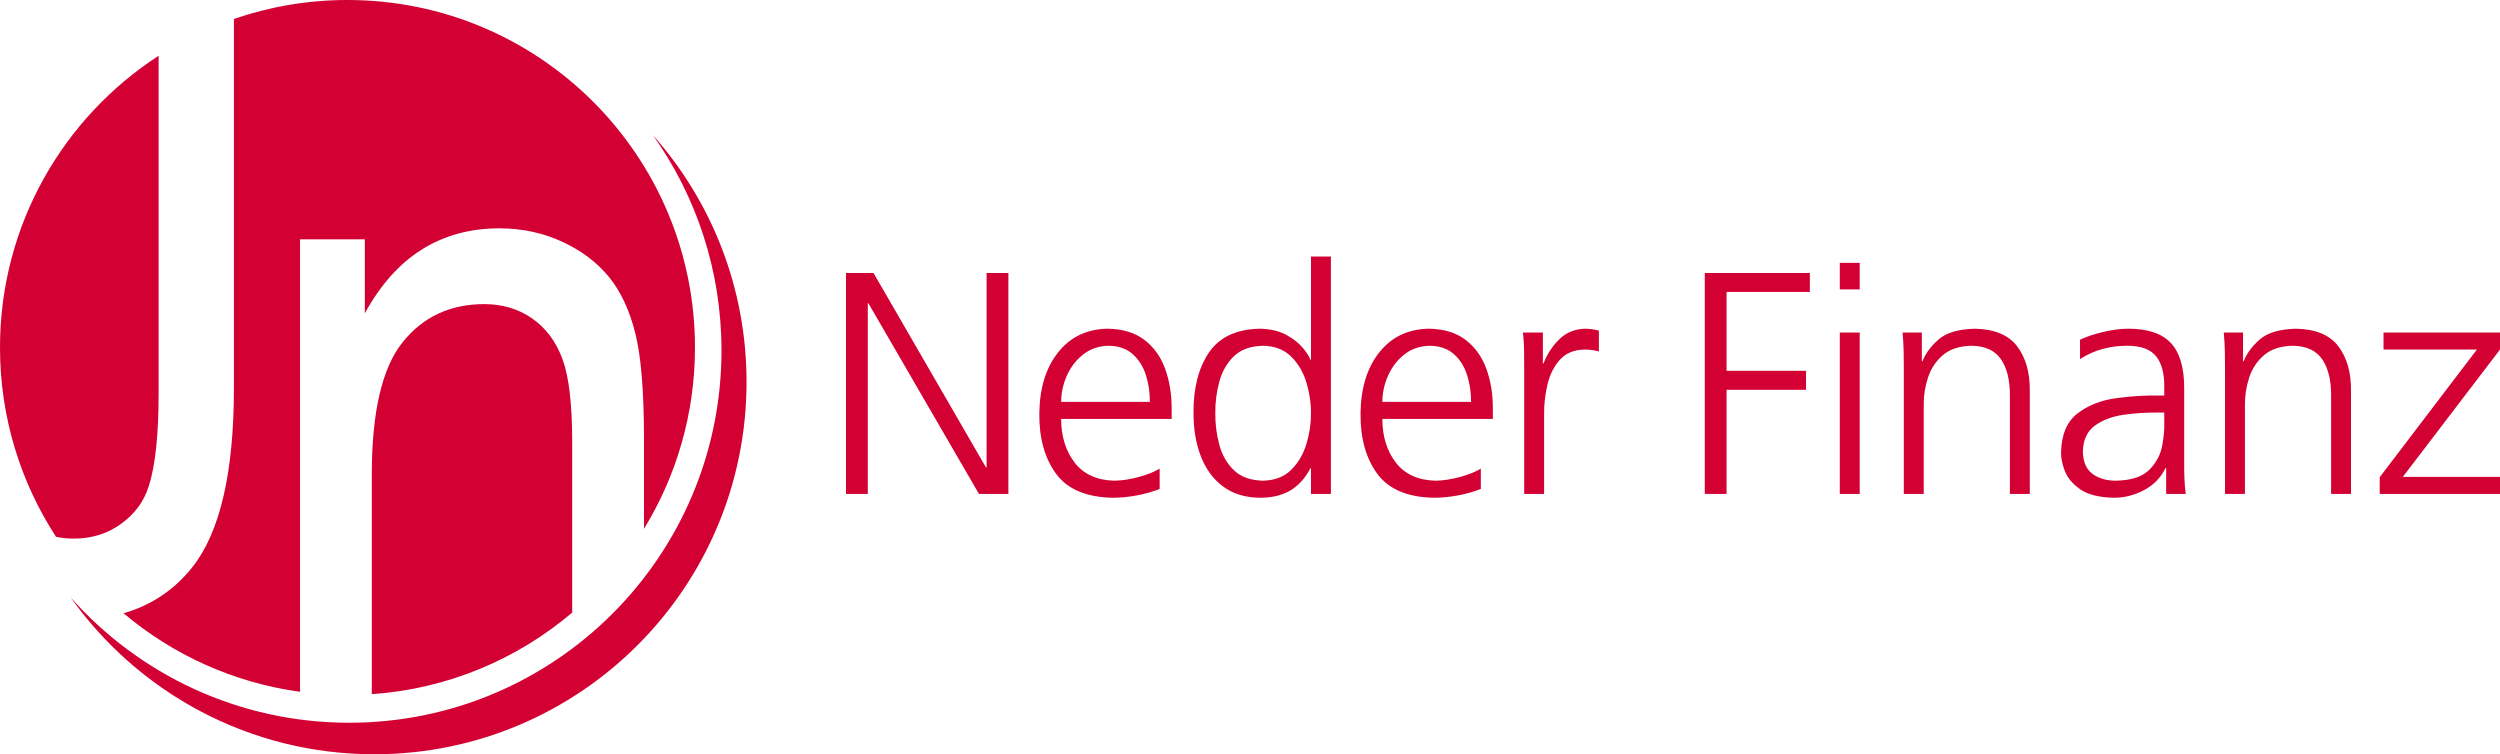 <?xml version="1.0" encoding="utf-8"?>
<!-- Generator: Adobe Illustrator 16.0.4, SVG Export Plug-In . SVG Version: 6.00 Build 0)  -->
<!DOCTYPE svg PUBLIC "-//W3C//DTD SVG 1.1//EN" "http://www.w3.org/Graphics/SVG/1.1/DTD/svg11.dtd">
<svg version="1.1" id="neder" xmlns="http://www.w3.org/2000/svg" xmlns:xlink="http://www.w3.org/1999/xlink" x="0px" y="0px"
	 width="523.844px" height="158.046px" viewBox="0 0 523.844 158.046" enable-background="new 0 0 523.844 158.046"
	 xml:space="preserve">
<path id="text" fill="#D30033" d="M206.726,97.937h-0.133l-23.562-40.738h-5.764v46.302h4.57V63.559h0.133l23.163,39.942h6.162
	V57.199h-4.569V97.937z M239.779,71.207c-1.981-1.515-4.561-2.292-7.737-2.331c-4.339,0.091-7.787,1.748-10.339,4.974
	c-2.554,3.225-3.86,7.468-3.922,12.737c-0.06,5.18,1.104,9.4,3.49,12.662c2.384,3.263,6.351,4.946,11.901,5.05
	c1.592-0.004,3.254-0.163,4.983-0.481c1.734-0.316,3.344-0.775,4.836-1.373v-4.245c-1.075,0.659-2.521,1.236-4.346,1.737
	c-1.819,0.497-3.537,0.762-5.143,0.787c-3.659-0.09-6.431-1.353-8.312-3.784c-1.883-2.433-2.83-5.485-2.838-9.163h23.155v-2.117
	c0.01-3.069-0.447-5.867-1.369-8.393C243.22,74.742,241.766,72.722,239.779,71.207z M222.354,84.203
	c0.008-1.9,0.411-3.743,1.209-5.526c0.798-1.782,1.936-3.256,3.422-4.418c1.482-1.165,3.261-1.766,5.325-1.808
	c2.071,0.035,3.741,0.613,5.01,1.733c1.27,1.121,2.189,2.569,2.768,4.346c0.575,1.777,0.859,3.668,0.853,5.674H222.354z
	 M274.701,75.371h-0.134c-0.196-0.602-0.704-1.41-1.526-2.421c-0.823-1.012-1.981-1.931-3.473-2.758
	c-1.494-0.828-3.349-1.266-5.556-1.315c-4.933,0.096-8.5,1.761-10.697,4.998s-3.274,7.475-3.231,12.714
	c0,3.373,0.515,6.39,1.547,9.047c1.032,2.656,2.579,4.756,4.641,6.3c2.064,1.543,4.644,2.331,7.741,2.364
	c2.419,0.011,4.501-0.477,6.249-1.466c1.745-0.989,3.183-2.555,4.306-4.697h0.134v5.365h4.168V53.748h-4.168V75.371z
	 M273.753,92.997c-0.646,2.153-1.703,3.964-3.175,5.432c-1.47,1.47-3.436,2.234-5.901,2.295c-2.631-0.054-4.677-0.787-6.14-2.204
	c-1.461-1.419-2.478-3.2-3.054-5.348c-0.576-2.146-0.854-4.341-0.83-6.584c-0.023-2.244,0.254-4.438,0.83-6.585
	c0.576-2.147,1.593-3.93,3.054-5.347c1.463-1.418,3.509-2.152,6.14-2.205c2.466,0.06,4.432,0.825,5.901,2.293
	c1.472,1.469,2.529,3.281,3.175,5.436c0.646,2.156,0.961,4.292,0.948,6.409C274.714,88.705,274.398,90.842,273.753,92.997z
	 M307.084,71.207c-1.982-1.515-4.562-2.292-7.736-2.331c-4.342,0.091-7.787,1.748-10.344,4.974
	c-2.553,3.225-3.858,7.468-3.918,12.737c-0.058,5.18,1.104,9.4,3.488,12.662c2.385,3.263,6.354,4.946,11.899,5.05
	c1.593-0.004,3.254-0.163,4.985-0.481c1.733-0.316,3.346-0.775,4.835-1.373v-4.245c-1.073,0.659-2.521,1.236-4.343,1.737
	c-1.824,0.497-3.536,0.762-5.146,0.787c-3.656-0.09-6.428-1.353-8.312-3.784c-1.884-2.433-2.826-5.485-2.837-9.163h23.155v-2.117
	c0.012-3.069-0.443-5.867-1.365-8.393C310.521,74.742,309.068,72.722,307.084,71.207z M289.655,84.203
	c0.011-1.9,0.414-3.743,1.212-5.526c0.795-1.782,1.938-3.256,3.419-4.418c1.484-1.165,3.261-1.766,5.329-1.808
	c2.067,0.035,3.737,0.613,5.009,1.733c1.27,1.121,2.19,2.569,2.768,4.346c0.575,1.777,0.858,3.668,0.851,5.674H289.655z
	 M332.109,68.876c-2.153,0.067-3.951,0.81-5.391,2.228c-1.443,1.417-2.54,3.105-3.302,5.062h-0.13v-6.494h-4.172
	c0.127,1.154,0.201,2.255,0.231,3.303c0.025,1.048,0.037,2.465,0.031,4.252v26.274h4.171V86.783c-0.019-2.09,0.22-4.163,0.711-6.223
	c0.491-2.059,1.352-3.779,2.583-5.161c1.229-1.381,2.94-2.099,5.133-2.153c0.537,0,1.071,0.034,1.603,0.1
	c0.527,0.065,1.012,0.166,1.448,0.298v-4.372c-0.378-0.103-0.829-0.194-1.357-0.273C333.141,68.921,332.62,68.88,332.109,68.876z
	 M357.215,103.501h4.568V81.672h16.65v-3.971h-16.65V61.17h17.45v-3.972h-22.019V103.501z M385.507,60.641h4.174v-5.565h-4.174
	V60.641z M385.507,103.501h4.174V69.672h-4.174V103.501z M413.781,68.876c-3.448,0.093-5.979,0.85-7.591,2.268
	c-1.615,1.417-2.735,2.938-3.36,4.558h-0.134v-6.03h-4.037c0.126,1.356,0.204,2.698,0.229,4.023c0.03,1.327,0.039,2.638,0.032,3.931
	v25.875h4.174V84.792c-0.018-1.928,0.282-3.83,0.901-5.707c0.622-1.875,1.663-3.438,3.129-4.688c1.469-1.25,3.466-1.897,5.993-1.946
	c2.861,0.038,4.921,0.989,6.18,2.853c1.261,1.864,1.876,4.407,1.851,7.63v20.567h4.171V81.872c0.042-3.792-0.835-6.888-2.634-9.284
	C420.888,70.19,417.922,68.953,413.781,68.876z M457.669,96.409V81.481c0.028-4.389-0.906-7.594-2.803-9.615
	c-1.894-2.021-4.915-3.018-9.069-2.991c-1.559,0.018-3.269,0.246-5.128,0.687c-1.857,0.44-3.469,0.983-4.826,1.63v4.046
	c1.558-0.987,3.169-1.702,4.826-2.141c1.661-0.44,3.37-0.656,5.128-0.647c2.789,0.001,4.777,0.729,5.968,2.183
	c1.187,1.454,1.765,3.626,1.731,6.515v1.729H452.7c-3.014-0.065-6.114,0.122-9.297,0.558c-3.181,0.434-5.874,1.498-8.083,3.196
	c-2.207,1.694-3.357,4.4-3.451,8.116c-0.043,1.08,0.209,2.359,0.749,3.834c0.54,1.478,1.619,2.782,3.228,3.919
	c1.611,1.14,3.999,1.737,7.165,1.799c2.159-0.007,4.242-0.54,6.245-1.599c2.004-1.058,3.509-2.604,4.504-4.633h0.133v5.434H458
	c-0.158-1.139-0.257-2.269-0.289-3.392C457.676,98.984,457.661,97.751,457.669,96.409z M453.08,93.297
	c-0.331,1.894-1.215,3.583-2.641,5.071c-1.428,1.488-3.748,2.272-6.966,2.355c-1.978,0.023-3.633-0.438-4.961-1.386
	c-1.331-0.945-2.022-2.522-2.074-4.722c0.062-2.442,0.896-4.248,2.504-5.421s3.618-1.933,6.032-2.281
	c2.41-0.346,4.855-0.5,7.328-0.465h1.193v2.059C453.554,89.809,453.414,91.404,453.08,93.297z M481.083,68.876
	c-3.444,0.093-5.977,0.85-7.591,2.268c-1.612,1.417-2.733,2.938-3.358,4.558h-0.132v-6.03h-4.038c0.126,1.356,0.2,2.698,0.23,4.023
	c0.026,1.327,0.038,2.638,0.032,3.931v25.875h4.172V84.792c-0.015-1.928,0.283-3.83,0.901-5.707c0.619-1.875,1.662-3.438,3.13-4.688
	c1.47-1.25,3.466-1.897,5.992-1.946c2.86,0.038,4.921,0.989,6.184,2.853c1.255,1.864,1.872,4.407,1.85,7.63v20.567h4.169V81.872
	c0.044-3.792-0.835-6.888-2.633-9.284C488.193,70.19,485.223,68.953,481.083,68.876z M523.844,69.672h-24.405v3.575h19.562
	L498.64,99.993v3.508h25.204v-3.574h-20.36l20.36-26.68V69.672z"/>
<path id="logo" fill="#D30033" d="M136.806,28.305c9.05,12.739,14.372,28.313,14.372,45.13c0,43.083-34.923,78.006-78.004,78.006
	c-23.233,0-44.093-10.156-58.383-26.272c14.135,19.896,37.368,32.877,63.633,32.877c43.081,0,78.004-34.925,78.004-78.007
	C156.426,60.19,149.013,42.073,136.806,28.305z M62.866,144.957V50.143h13.579v15.519c3.256-5.974,7.24-10.437,11.954-13.389
	s10.122-4.428,16.226-4.428c4.746,0,9.137,0.935,13.173,2.804c4.035,1.87,7.291,4.317,9.766,7.342
	c2.476,3.025,4.324,6.95,5.544,11.776c1.221,4.826,1.831,12.234,1.831,22.226v18.814c6.777-11.061,10.684-24.07,10.684-37.992
	C145.623,32.6,113.025,0,72.812,0c-8.333,0-16.34,1.4-23.796,3.978v77.28c0,17.778-2.915,30.321-8.747,37.63
	c-3.785,4.744-8.577,7.948-14.375,9.613C36.174,137.172,48.889,143.048,62.866,144.957z M25.399,109.746
	c2.859-2.076,4.782-4.695,5.768-7.858c1.38-4.284,2.07-10.775,2.07-19.474v-70.73C13.233,24.662,0,47.193,0,72.815
	c0,14.631,4.315,28.254,11.741,39.666c1.178,0.252,2.427,0.377,3.747,0.377C19.236,112.858,22.54,111.821,25.399,109.746z
	 M111.51,66.731c-2.88-2.005-6.219-3.008-10.016-3.008c-7.184,0-12.911,2.686-17.181,8.057c-4.271,5.371-6.406,14.584-6.406,27.64
	l0,46.035c15.961-1.104,30.507-7.351,41.991-17.097v-35.67c0-7.955-0.678-13.768-2.034-17.44
	C116.508,71.575,114.391,68.736,111.51,66.731z"/>
</svg>
